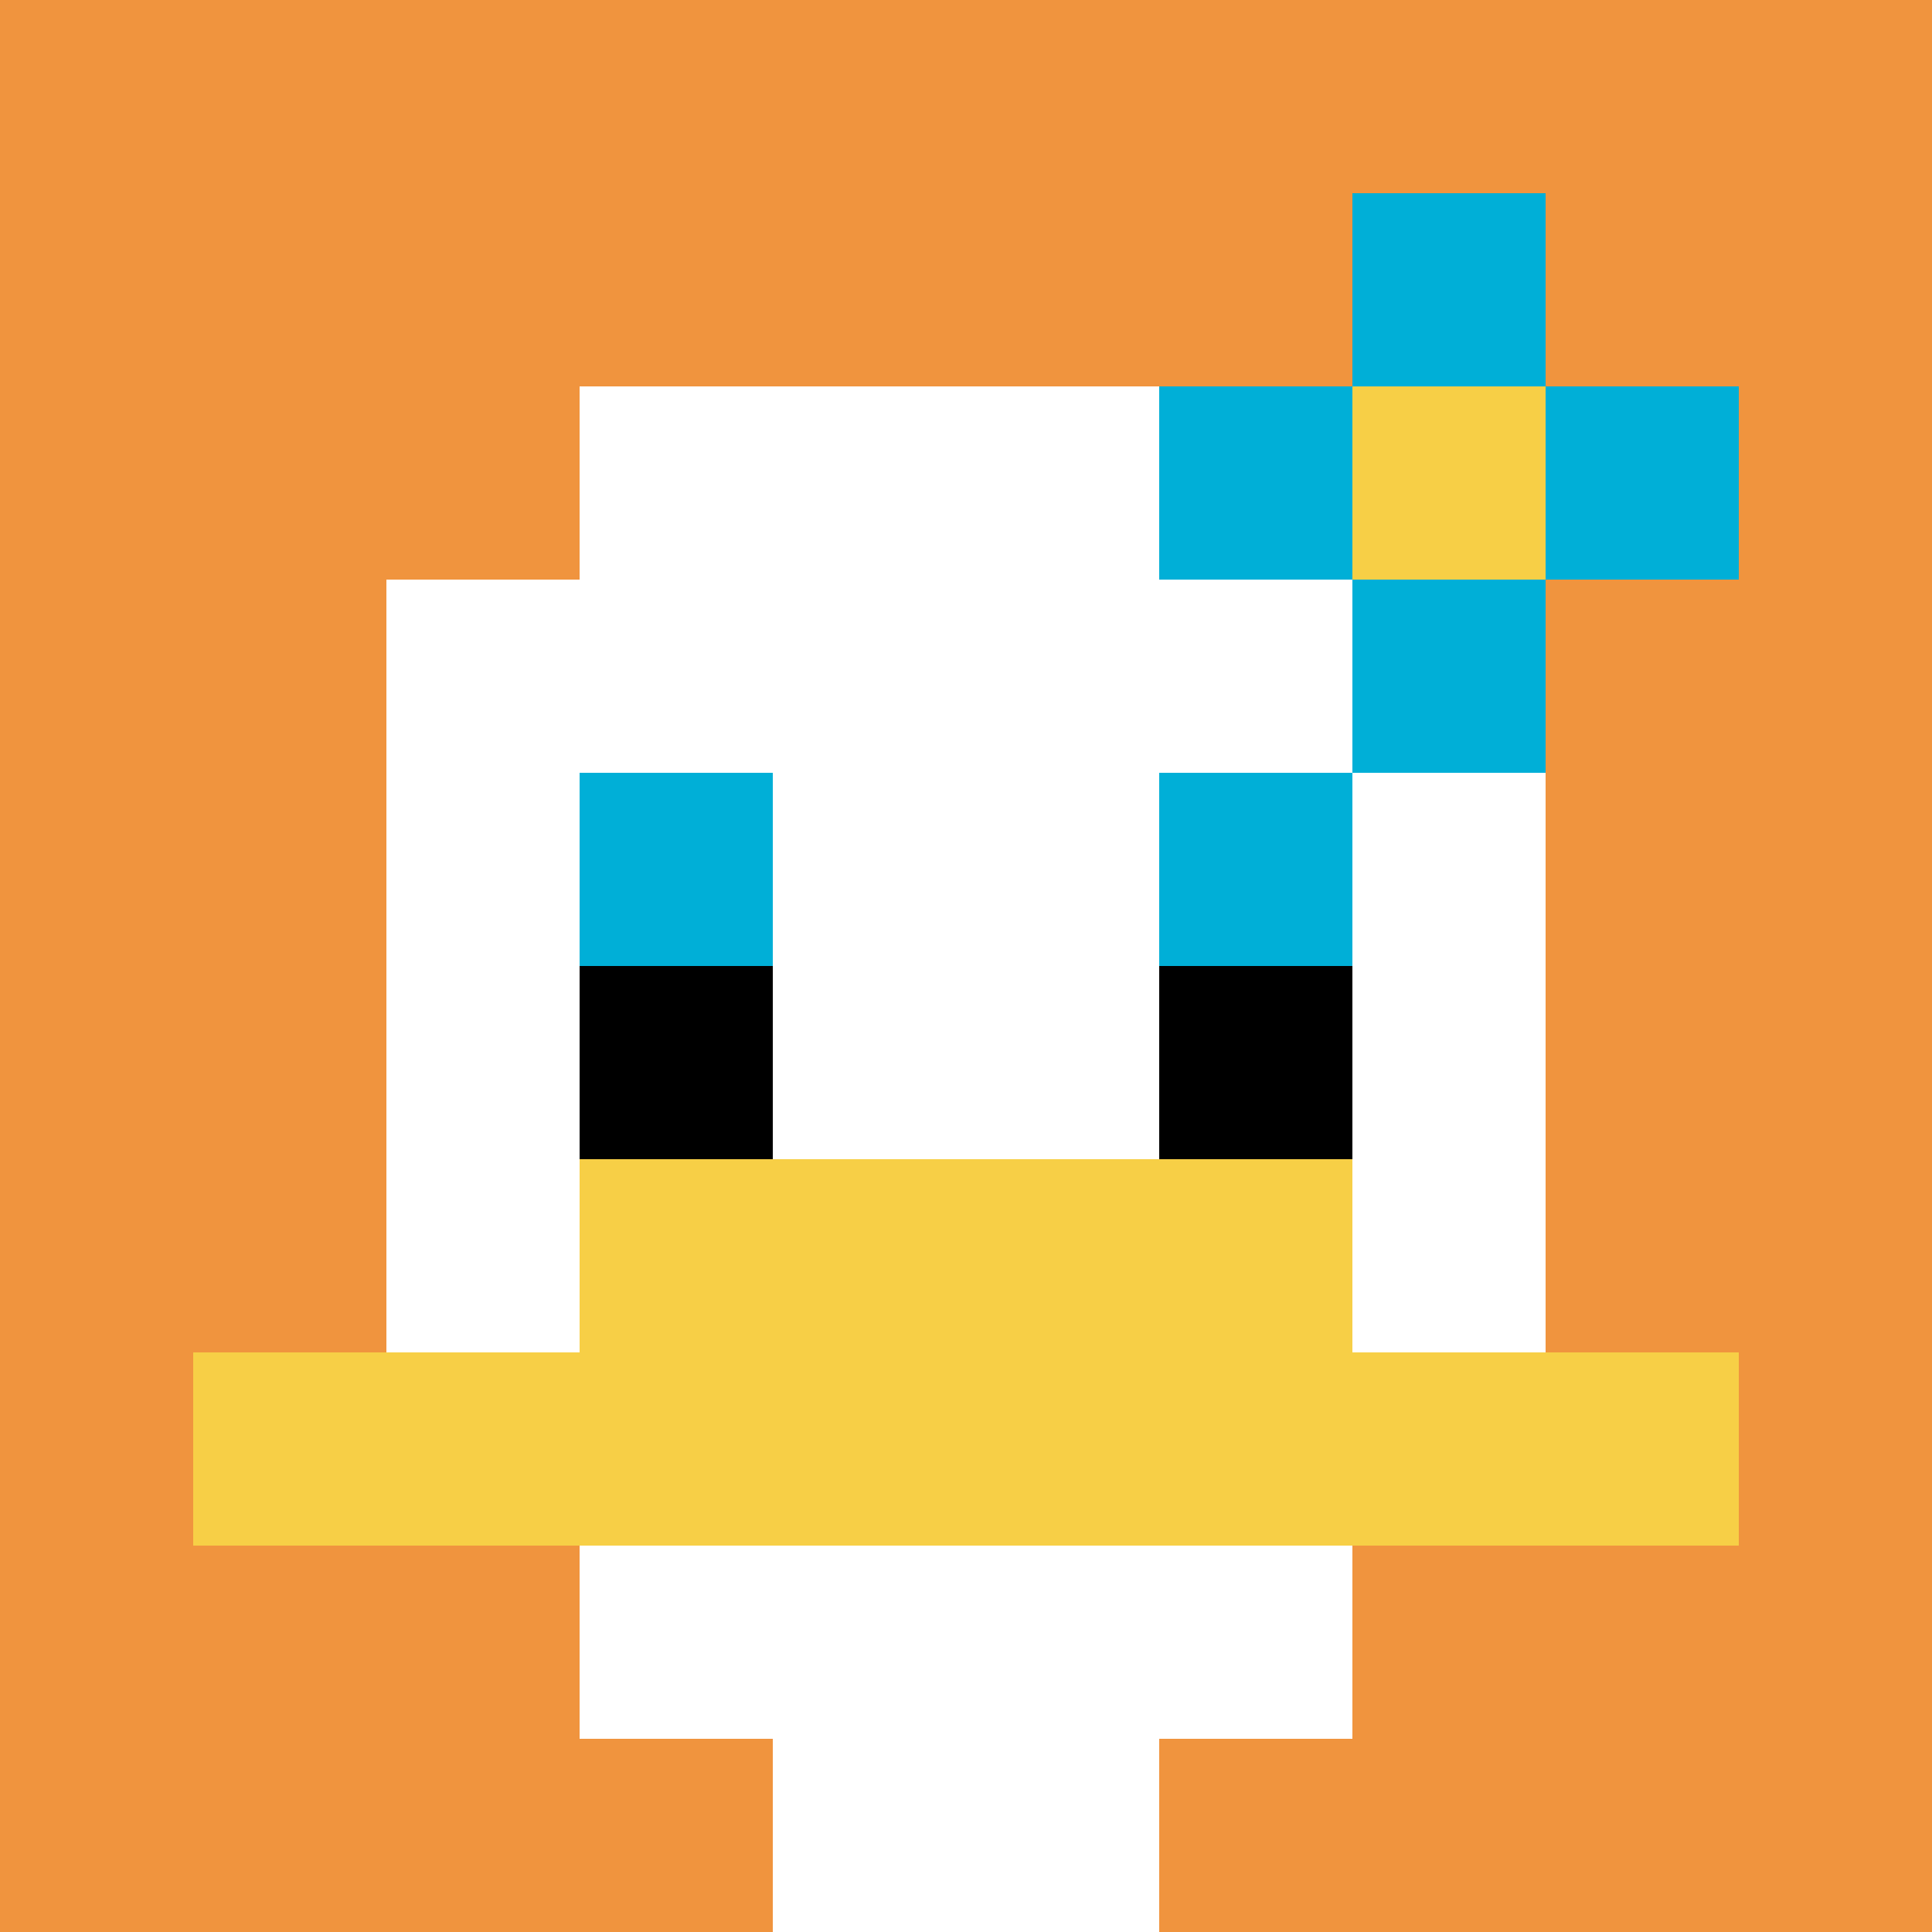 <svg xmlns="http://www.w3.org/2000/svg" version="1.1" width="320" height="320"><title>'goose-pfp-835302' by Dmitri Cherniak</title><desc>seed=835302
backgroundColor=#ffffff
padding=20
innerPadding=0
timeout=500
dimension=1
border=false
Save=function(){return n.handleSave()}
frame=234

Rendered at Sun Sep 15 2024 20:12:08 GMT+0530 (India Standard Time)
Generated in 1ms
</desc><defs></defs><rect width="100%" height="100%" fill="#ffffff"></rect><g><g id="0-0"><rect x="0" y="0" height="320" width="320" fill="#F0943E"></rect><g><rect id="0-0-3-2-4-7" x="96" y="64" width="128" height="224" fill="#ffffff"></rect><rect id="0-0-2-3-6-5" x="64" y="96" width="192" height="160" fill="#ffffff"></rect><rect id="0-0-4-8-2-2" x="128" y="256" width="64" height="64" fill="#ffffff"></rect><rect id="0-0-1-7-8-1" x="32" y="224" width="256" height="32" fill="#F7CF46"></rect><rect id="0-0-3-6-4-2" x="96" y="192" width="128" height="64" fill="#F7CF46"></rect><rect id="0-0-3-4-1-1" x="96" y="128" width="32" height="32" fill="#00AFD7"></rect><rect id="0-0-6-4-1-1" x="192" y="128" width="32" height="32" fill="#00AFD7"></rect><rect id="0-0-3-5-1-1" x="96" y="160" width="32" height="32" fill="#000000"></rect><rect id="0-0-6-5-1-1" x="192" y="160" width="32" height="32" fill="#000000"></rect><rect id="0-0-6-2-3-1" x="192" y="64" width="96" height="32" fill="#00AFD7"></rect><rect id="0-0-7-1-1-3" x="224" y="32" width="32" height="96" fill="#00AFD7"></rect><rect id="0-0-7-2-1-1" x="224" y="64" width="32" height="32" fill="#F7CF46"></rect></g><rect x="0" y="0" stroke="white" stroke-width="0" height="320" width="320" fill="none"></rect></g></g></svg>
